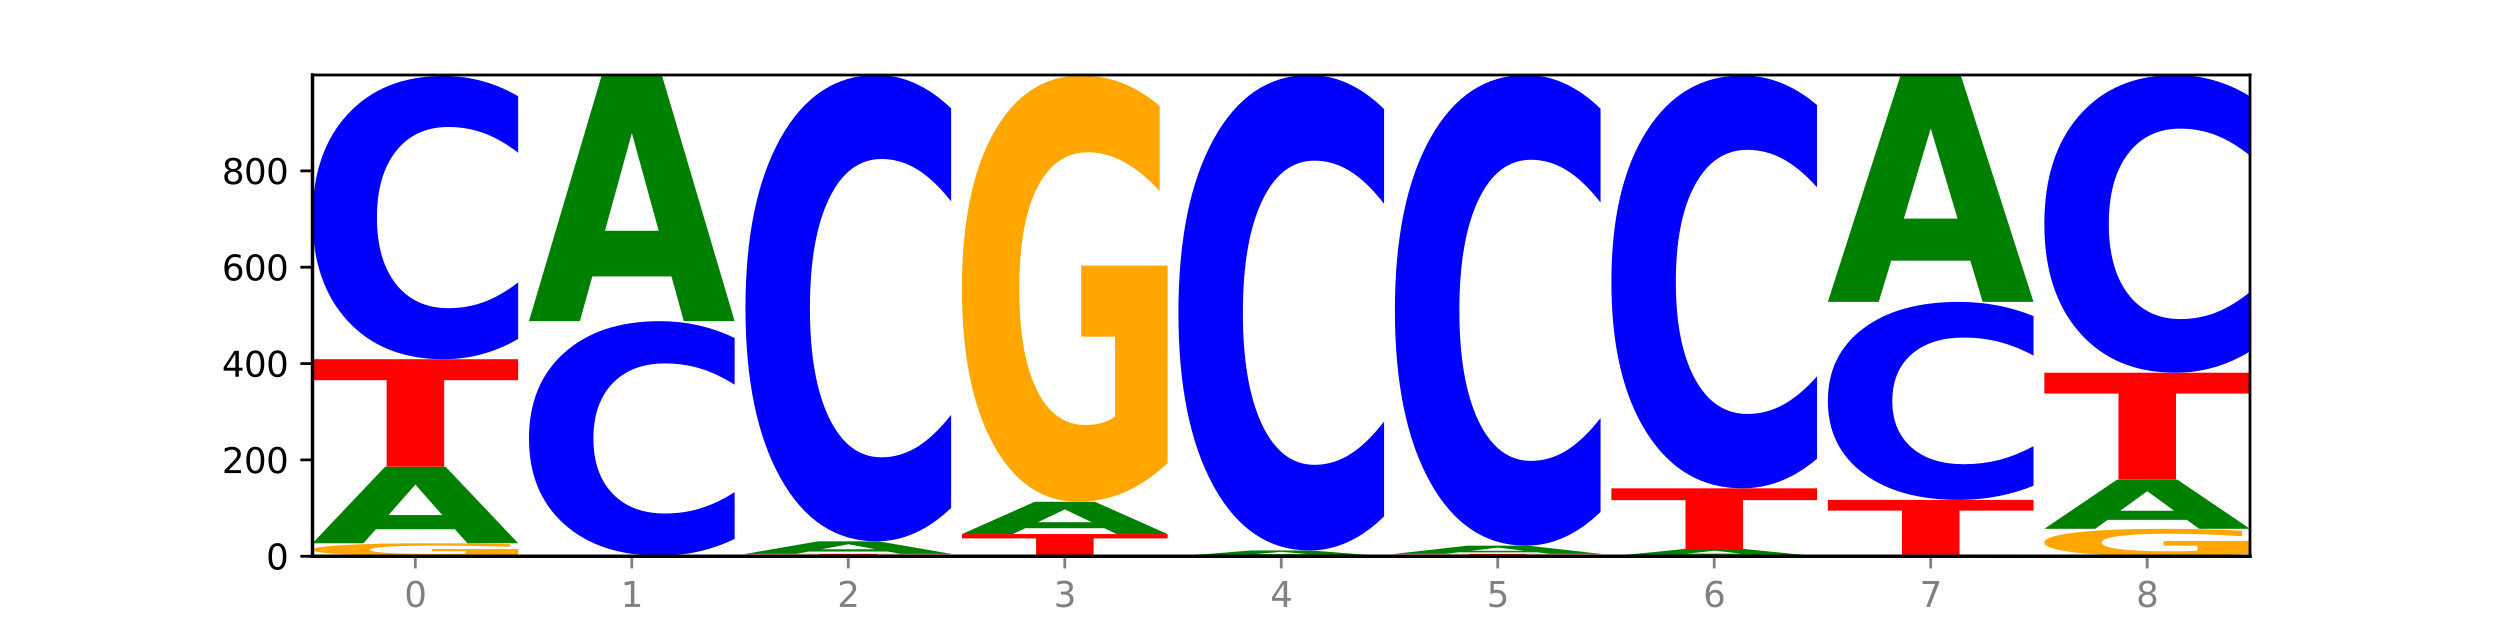 <?xml version="1.0" encoding="utf-8" standalone="no"?>
<!DOCTYPE svg PUBLIC "-//W3C//DTD SVG 1.1//EN"
  "http://www.w3.org/Graphics/SVG/1.1/DTD/svg11.dtd">
<svg xmlns:xlink="http://www.w3.org/1999/xlink" width="720pt" height="180pt" viewBox="0 0 720 180" xmlns="http://www.w3.org/2000/svg" version="1.1">
 <defs>
  <style type="text/css">*{stroke-linejoin: round; stroke-linecap: butt}</style>
 </defs>
 <g id="figure_1">
  <g id="patch_1">
   <path d="M 0 180 
L 720 180 
L 720 0 
L 0 0 
z
" style="fill: #ffffff"/>
  </g>
  <g id="axes_1">
   <g id="patch_2">
    <path d="M 90 160.2 
L 648 160.2 
L 648 21.6 
L 90 21.6 
z
" style="fill: #ffffff"/>
   </g>
   <g id="line2d_1">
    <path d="M 90 160.2 
L 648 160.2 
" clip-path="url(#p9e9cf072da)" style="fill: none; stroke: #000000; stroke-width: 0.5; stroke-linecap: square"/>
   </g>
   <g id="patch_3">
    <path d="M 149.229 159.861 
Q 143.256 160.031 136.831 160.116 
Q 130.406 160.2 123.557 160.2 
Q 108.079 160.2 99.04 159.695 
Q 90 159.191 90 158.328 
Q 90 157.455 99.199 156.955 
Q 108.411 156.454 124.433 156.454 
Q 130.605 156.454 136.26 156.522 
Q 141.928 156.589 146.946 156.723 
L 146.946 157.469 
Q 141.769 157.298 136.645 157.214 
Q 131.521 157.129 126.371 157.129 
Q 116.84 157.129 111.677 157.44 
Q 106.513 157.75 106.513 158.328 
Q 106.513 158.901 111.491 159.213 
Q 116.469 159.525 125.628 159.525 
Q 128.123 159.525 130.26 159.507 
Q 132.397 159.489 134.097 159.45 
L 134.097 158.749 
L 124.34 158.749 
L 124.34 158.125 
L 149.229 158.125 
L 149.229 159.861 
z
" clip-path="url(#p9e9cf072da)" style="fill: #ffa600"/>
   </g>
   <g id="patch_4">
    <path d="M 131.028 152.436 
L 108.249 152.436 
L 104.653 156.454 
L 90 156.454 
L 110.926 134.395 
L 128.303 134.395 
L 149.229 156.454 
L 134.588 156.454 
L 131.028 152.436 
z
M 111.882 148.341 
L 127.359 148.341 
L 119.633 139.567 
L 111.882 148.341 
z
" clip-path="url(#p9e9cf072da)" style="fill: #008000"/>
   </g>
   <g id="patch_5">
    <path d="M 90 103.456 
L 149.229 103.456 
L 149.229 109.49 
L 127.92 109.49 
L 127.92 134.395 
L 111.35 134.395 
L 111.35 109.49 
L 90 109.49 
L 90 103.456 
z
" clip-path="url(#p9e9cf072da)" style="fill: #ff0000"/>
   </g>
   <g id="patch_6">
    <path d="M 149.229 97.608 
Q 144.275 100.507 138.917 101.973 
Q 133.56 103.456 127.725 103.456 
Q 110.325 103.456 100.163 92.469 
Q 90 81.481 90 62.692 
Q 90 43.835 100.163 32.865 
Q 110.325 21.877 127.725 21.877 
Q 133.56 21.877 138.917 23.36 
Q 144.275 24.826 149.229 27.725 
L 149.229 43.987 
Q 144.23 40.145 139.38 38.358 
Q 134.53 36.572 129.173 36.572 
Q 119.562 36.572 114.056 43.532 
Q 108.564 50.475 108.564 62.692 
Q 108.564 74.859 114.056 81.818 
Q 119.562 88.761 129.173 88.761 
Q 134.53 88.761 139.38 86.975 
Q 144.23 85.172 149.229 81.33 
L 149.229 97.608 
z
" clip-path="url(#p9e9cf072da)" style="fill: #0000ff"/>
   </g>
   <g id="patch_7">
    <path d="M 211.575 160.187 
Q 205.602 160.194 199.177 160.197 
Q 192.753 160.2 185.903 160.2 
Q 170.426 160.2 161.386 160.181 
Q 152.346 160.163 152.346 160.131 
Q 152.346 160.098 161.545 160.08 
Q 170.758 160.061 186.779 160.061 
Q 192.952 160.061 198.607 160.064 
Q 204.275 160.066 209.292 160.071 
L 209.292 160.099 
Q 204.115 160.093 198.992 160.089 
Q 193.868 160.086 188.717 160.086 
Q 179.187 160.086 174.023 160.098 
Q 168.859 160.109 168.859 160.131 
Q 168.859 160.152 173.837 160.163 
Q 178.815 160.175 187.974 160.175 
Q 190.47 160.175 192.607 160.174 
Q 194.744 160.174 196.443 160.172 
L 196.443 160.146 
L 186.686 160.146 
L 186.686 160.123 
L 211.575 160.123 
L 211.575 160.187 
z
" clip-path="url(#p9e9cf072da)" style="fill: #ffa600"/>
   </g>
   <g id="patch_8">
    <path d="M 211.575 155.218 
Q 206.621 157.619 201.264 158.833 
Q 195.906 160.061 190.071 160.061 
Q 172.671 160.061 162.509 150.961 
Q 152.346 141.861 152.346 126.299 
Q 152.346 110.681 162.509 101.595 
Q 172.671 92.495 190.071 92.495 
Q 195.906 92.495 201.264 93.724 
Q 206.621 94.938 211.575 97.339 
L 211.575 110.807 
Q 206.576 107.625 201.726 106.145 
Q 196.876 104.666 191.519 104.666 
Q 181.909 104.666 176.402 110.43 
Q 170.91 116.18 170.91 126.299 
Q 170.91 136.376 176.402 142.14 
Q 181.909 147.891 191.519 147.891 
Q 196.876 147.891 201.726 146.411 
Q 206.576 144.918 211.575 141.736 
L 211.575 155.218 
z
" clip-path="url(#p9e9cf072da)" style="fill: #0000ff"/>
   </g>
   <g id="patch_9">
    <path d="M 193.374 79.606 
L 170.596 79.606 
L 166.999 92.495 
L 152.346 92.495 
L 173.272 21.739 
L 190.65 21.739 
L 211.575 92.495 
L 196.935 92.495 
L 193.374 79.606 
z
M 174.229 66.474 
L 189.705 66.474 
L 181.979 38.329 
L 174.229 66.474 
z
" clip-path="url(#p9e9cf072da)" style="fill: #008000"/>
   </g>
   <g id="patch_10">
    <path d="M 214.693 159.506 
L 273.922 159.506 
L 273.922 159.642 
L 252.613 159.642 
L 252.613 160.2 
L 236.043 160.2 
L 236.043 159.642 
L 214.693 159.642 
L 214.693 159.506 
z
" clip-path="url(#p9e9cf072da)" style="fill: #ff0000"/>
   </g>
   <g id="patch_11">
    <path d="M 255.721 158.849 
L 232.942 158.849 
L 229.346 159.506 
L 214.693 159.506 
L 235.618 155.899 
L 252.996 155.899 
L 273.922 159.506 
L 259.281 159.506 
L 255.721 158.849 
z
M 236.575 158.18 
L 252.051 158.18 
L 244.325 156.745 
L 236.575 158.18 
z
" clip-path="url(#p9e9cf072da)" style="fill: #008000"/>
   </g>
   <g id="patch_12">
    <path d="M 273.922 146.273 
Q 268.967 151.044 263.61 153.458 
Q 258.253 155.899 252.418 155.899 
Q 235.018 155.899 224.855 137.811 
Q 214.693 119.724 214.693 88.791 
Q 214.693 57.748 224.855 39.688 
Q 235.018 21.6 252.418 21.6 
Q 258.253 21.6 263.61 24.041 
Q 268.967 26.455 273.922 31.226 
L 273.922 57.998 
Q 268.923 51.672 264.073 48.732 
Q 259.223 45.791 253.865 45.791 
Q 244.255 45.791 238.748 57.248 
Q 233.257 68.678 233.257 88.791 
Q 233.257 108.821 238.748 120.278 
Q 244.255 131.708 253.865 131.708 
Q 259.223 131.708 264.073 128.767 
Q 268.923 125.799 273.922 119.474 
L 273.922 146.273 
z
" clip-path="url(#p9e9cf072da)" style="fill: #0000ff"/>
   </g>
   <g id="patch_13">
    <path d="M 277.039 153.818 
L 336.268 153.818 
L 336.268 155.063 
L 314.959 155.063 
L 314.959 160.2 
L 298.389 160.2 
L 298.389 155.063 
L 277.039 155.063 
L 277.039 153.818 
z
" clip-path="url(#p9e9cf072da)" style="fill: #ff0000"/>
   </g>
   <g id="patch_14">
    <path d="M 318.067 152.125 
L 295.289 152.125 
L 291.692 153.818 
L 277.039 153.818 
L 297.965 144.523 
L 315.342 144.523 
L 336.268 153.818 
L 321.627 153.818 
L 318.067 152.125 
z
M 298.922 150.399 
L 314.398 150.399 
L 306.672 146.702 
L 298.922 150.399 
z
" clip-path="url(#p9e9cf072da)" style="fill: #008000"/>
   </g>
   <g id="patch_15">
    <path d="M 336.268 133.413 
Q 330.295 138.968 323.87 141.758 
Q 317.445 144.523 310.596 144.523 
Q 295.118 144.523 286.079 127.986 
Q 277.039 111.449 277.039 83.169 
Q 277.039 54.559 286.238 38.149 
Q 295.45 21.739 311.472 21.739 
Q 317.645 21.739 323.299 23.971 
Q 328.967 26.177 333.985 30.54 
L 333.985 55.015 
Q 328.808 49.41 323.684 46.646 
Q 318.561 43.856 313.41 43.856 
Q 303.879 43.856 298.716 54.052 
Q 293.552 64.222 293.552 83.169 
Q 293.552 101.938 298.53 112.184 
Q 303.508 122.406 312.667 122.406 
Q 315.162 122.406 317.299 121.822 
Q 319.437 121.214 321.136 119.945 
L 321.136 96.966 
L 311.379 96.966 
L 311.379 76.498 
L 336.268 76.498 
L 336.268 133.413 
z
" clip-path="url(#p9e9cf072da)" style="fill: #ffa600"/>
   </g>
   <g id="patch_16">
    <path d="M 380.413 159.897 
L 357.635 159.897 
L 354.038 160.2 
L 339.385 160.2 
L 360.311 158.535 
L 377.689 158.535 
L 398.615 160.2 
L 383.974 160.2 
L 380.413 159.897 
z
M 361.268 159.588 
L 376.744 159.588 
L 369.018 158.925 
L 361.268 159.588 
z
" clip-path="url(#p9e9cf072da)" style="fill: #008000"/>
   </g>
   <g id="patch_17">
    <path d="M 398.615 148.72 
Q 393.66 153.585 388.303 156.046 
Q 382.945 158.535 377.111 158.535 
Q 359.71 158.535 349.548 140.092 
Q 339.385 121.649 339.385 90.11 
Q 339.385 58.457 349.548 40.043 
Q 359.71 21.6 377.111 21.6 
Q 382.945 21.6 388.303 24.089 
Q 393.66 26.55 398.615 31.415 
L 398.615 58.712 
Q 393.615 52.263 388.765 49.264 
Q 383.915 46.266 378.558 46.266 
Q 368.948 46.266 363.441 57.948 
Q 357.95 69.602 357.95 90.11 
Q 357.95 110.533 363.441 122.215 
Q 368.948 133.869 378.558 133.869 
Q 383.915 133.869 388.765 130.871 
Q 393.615 127.844 398.615 121.395 
L 398.615 148.72 
z
" clip-path="url(#p9e9cf072da)" style="fill: #0000ff"/>
   </g>
   <g id="patch_18">
    <path d="M 401.732 159.506 
L 460.961 159.506 
L 460.961 159.642 
L 439.652 159.642 
L 439.652 160.2 
L 423.082 160.2 
L 423.082 159.642 
L 401.732 159.642 
L 401.732 159.506 
z
" clip-path="url(#p9e9cf072da)" style="fill: #ff0000"/>
   </g>
   <g id="patch_19">
    <path d="M 442.76 159.077 
L 419.981 159.077 
L 416.385 159.506 
L 401.732 159.506 
L 422.658 157.148 
L 440.035 157.148 
L 460.961 159.506 
L 446.32 159.506 
L 442.76 159.077 
z
M 423.614 158.639 
L 439.091 158.639 
L 431.365 157.701 
L 423.614 158.639 
z
" clip-path="url(#p9e9cf072da)" style="fill: #008000"/>
   </g>
   <g id="patch_20">
    <path d="M 460.961 147.432 
Q 456.006 152.248 450.649 154.684 
Q 445.292 157.148 439.457 157.148 
Q 422.057 157.148 411.894 138.892 
Q 401.732 120.636 401.732 89.416 
Q 401.732 58.084 411.894 39.856 
Q 422.057 21.6 439.457 21.6 
Q 445.292 21.6 450.649 24.064 
Q 456.006 26.5 460.961 31.316 
L 460.961 58.336 
Q 455.962 51.952 451.112 48.984 
Q 446.262 46.016 440.904 46.016 
Q 431.294 46.016 425.788 57.58 
Q 420.296 69.116 420.296 89.416 
Q 420.296 109.632 425.788 121.196 
Q 431.294 132.732 440.904 132.732 
Q 446.262 132.732 451.112 129.764 
Q 455.962 126.768 460.961 120.384 
L 460.961 147.432 
z
" clip-path="url(#p9e9cf072da)" style="fill: #0000ff"/>
   </g>
   <g id="patch_21">
    <path d="M 505.106 159.821 
L 482.328 159.821 
L 478.731 160.2 
L 464.078 160.2 
L 485.004 158.119 
L 502.382 158.119 
L 523.307 160.2 
L 508.667 160.2 
L 505.106 159.821 
z
M 485.961 159.435 
L 501.437 159.435 
L 493.711 158.607 
L 485.961 159.435 
z
" clip-path="url(#p9e9cf072da)" style="fill: #008000"/>
   </g>
   <g id="patch_22">
    <path d="M 464.078 140.638 
L 523.307 140.638 
L 523.307 144.047 
L 501.999 144.047 
L 501.999 158.119 
L 485.428 158.119 
L 485.428 144.047 
L 464.078 144.047 
L 464.078 140.638 
z
" clip-path="url(#p9e9cf072da)" style="fill: #ff0000"/>
   </g>
   <g id="patch_23">
    <path d="M 523.307 132.115 
Q 518.353 136.34 512.996 138.476 
Q 507.638 140.638 501.803 140.638 
Q 484.403 140.638 474.241 124.624 
Q 464.078 108.61 464.078 81.225 
Q 464.078 53.742 474.241 37.752 
Q 484.403 21.739 501.803 21.739 
Q 507.638 21.739 512.996 23.9 
Q 518.353 26.037 523.307 30.261 
L 523.307 53.963 
Q 518.308 48.363 513.458 45.759 
Q 508.608 43.156 503.251 43.156 
Q 493.641 43.156 488.134 53.299 
Q 482.642 63.419 482.642 81.225 
Q 482.642 98.958 488.134 109.102 
Q 493.641 119.221 503.251 119.221 
Q 508.608 119.221 513.458 116.617 
Q 518.308 113.989 523.307 108.389 
L 523.307 132.115 
z
" clip-path="url(#p9e9cf072da)" style="fill: #0000ff"/>
   </g>
   <g id="patch_24">
    <path d="M 585.654 160.162 
Q 579.68 160.181 573.256 160.191 
Q 566.831 160.2 559.982 160.2 
Q 544.504 160.2 535.464 160.144 
Q 526.425 160.088 526.425 159.992 
Q 526.425 159.895 535.624 159.839 
Q 544.836 159.784 560.858 159.784 
Q 567.03 159.784 572.685 159.791 
Q 578.353 159.799 583.37 159.814 
L 583.37 159.897 
Q 578.194 159.878 573.07 159.868 
Q 567.946 159.859 562.796 159.859 
Q 553.265 159.859 548.101 159.893 
Q 542.938 159.928 542.938 159.992 
Q 542.938 160.056 547.915 160.09 
Q 552.893 160.125 562.052 160.125 
Q 564.548 160.125 566.685 160.123 
Q 568.822 160.121 570.521 160.117 
L 570.521 160.039 
L 560.765 160.039 
L 560.765 159.969 
L 585.654 159.969 
L 585.654 160.162 
z
" clip-path="url(#p9e9cf072da)" style="fill: #ffa600"/>
   </g>
   <g id="patch_25">
    <path d="M 526.425 143.968 
L 585.654 143.968 
L 585.654 147.052 
L 564.345 147.052 
L 564.345 159.784 
L 547.775 159.784 
L 547.775 147.052 
L 526.425 147.052 
L 526.425 143.968 
z
" clip-path="url(#p9e9cf072da)" style="fill: #ff0000"/>
   </g>
   <g id="patch_26">
    <path d="M 585.654 139.88 
Q 580.699 141.906 575.342 142.931 
Q 569.985 143.968 564.15 143.968 
Q 546.75 143.968 536.587 136.288 
Q 526.425 128.608 526.425 115.474 
Q 526.425 102.294 536.587 94.626 
Q 546.75 86.946 564.15 86.946 
Q 569.985 86.946 575.342 87.982 
Q 580.699 89.007 585.654 91.033 
L 585.654 102.4 
Q 580.654 99.714 575.805 98.466 
Q 570.955 97.217 565.597 97.217 
Q 555.987 97.217 550.48 102.082 
Q 544.989 106.935 544.989 115.474 
Q 544.989 123.979 550.48 128.843 
Q 555.987 133.696 565.597 133.696 
Q 570.955 133.696 575.805 132.448 
Q 580.654 131.187 585.654 128.502 
L 585.654 139.88 
z
" clip-path="url(#p9e9cf072da)" style="fill: #0000ff"/>
   </g>
   <g id="patch_27">
    <path d="M 567.453 75.067 
L 544.674 75.067 
L 541.077 86.946 
L 526.425 86.946 
L 547.35 21.739 
L 564.728 21.739 
L 585.654 86.946 
L 571.013 86.946 
L 567.453 75.067 
z
M 548.307 62.965 
L 563.783 62.965 
L 556.057 37.027 
L 548.307 62.965 
z
" clip-path="url(#p9e9cf072da)" style="fill: #008000"/>
   </g>
   <g id="patch_28">
    <path d="M 648 159.484 
Q 642.027 159.842 635.602 160.022 
Q 629.177 160.2 622.328 160.2 
Q 606.85 160.2 597.811 159.135 
Q 588.771 158.07 588.771 156.248 
Q 588.771 154.406 597.97 153.349 
Q 607.182 152.292 623.204 152.292 
Q 629.376 152.292 635.031 152.436 
Q 640.699 152.578 645.717 152.859 
L 645.717 154.435 
Q 640.54 154.074 635.416 153.896 
Q 630.292 153.716 625.142 153.716 
Q 615.611 153.716 610.448 154.373 
Q 605.284 155.028 605.284 156.248 
Q 605.284 157.457 610.262 158.117 
Q 615.24 158.776 624.399 158.776 
Q 626.894 158.776 629.031 158.738 
Q 631.168 158.699 632.868 158.617 
L 632.868 157.137 
L 623.111 157.137 
L 623.111 155.819 
L 648 155.819 
L 648 159.484 
z
" clip-path="url(#p9e9cf072da)" style="fill: #ffa600"/>
   </g>
   <g id="patch_29">
    <path d="M 629.799 149.714 
L 607.02 149.714 
L 603.424 152.292 
L 588.771 152.292 
L 609.697 138.141 
L 627.074 138.141 
L 648 152.292 
L 633.359 152.292 
L 629.799 149.714 
z
M 610.653 147.087 
L 626.13 147.087 
L 618.404 141.458 
L 610.653 147.087 
z
" clip-path="url(#p9e9cf072da)" style="fill: #008000"/>
   </g>
   <g id="patch_30">
    <path d="M 588.771 107.341 
L 648 107.341 
L 648 113.347 
L 626.691 113.347 
L 626.691 138.141 
L 610.121 138.141 
L 610.121 113.347 
L 588.771 113.347 
L 588.771 107.341 
z
" clip-path="url(#p9e9cf072da)" style="fill: #ff0000"/>
   </g>
   <g id="patch_31">
    <path d="M 648 101.195 
Q 643.046 104.241 637.688 105.782 
Q 632.331 107.341 626.496 107.341 
Q 609.096 107.341 598.933 95.793 
Q 588.771 84.245 588.771 64.497 
Q 588.771 44.678 598.933 33.148 
Q 609.096 21.6 626.496 21.6 
Q 632.331 21.6 637.688 23.159 
Q 643.046 24.699 648 27.746 
L 648 44.837 
Q 643.001 40.799 638.151 38.922 
Q 633.301 37.044 627.944 37.044 
Q 618.333 37.044 612.827 44.359 
Q 607.335 51.656 607.335 64.497 
Q 607.335 77.284 612.827 84.599 
Q 618.333 91.896 627.944 91.896 
Q 633.301 91.896 638.151 90.019 
Q 643.001 88.124 648 84.086 
L 648 101.195 
z
" clip-path="url(#p9e9cf072da)" style="fill: #0000ff"/>
   </g>
   <g id="matplotlib.axis_1">
    <g id="xtick_1">
     <g id="line2d_2">
      <defs>
       <path id="mcebf8c4118" d="M 0 0 
L 0 3.5 
" style="stroke: #808080; stroke-width: 0.8"/>
      </defs>
      <g>
       <use xlink:href="#mcebf8c4118" x="119.615" y="160.2" style="fill: #808080; stroke: #808080; stroke-width: 0.8"/>
      </g>
     </g>
     <g id="text_1">
      <!-- 0 -->
      <g style="fill: #808080" transform="translate(116.433 174.798) scale(0.1 -0.1)">
       <defs>
        <path id="DejaVuSans-30" d="M 2034 4250 
Q 1547 4250 1301 3770 
Q 1056 3291 1056 2328 
Q 1056 1369 1301 889 
Q 1547 409 2034 409 
Q 2525 409 2770 889 
Q 3016 1369 3016 2328 
Q 3016 3291 2770 3770 
Q 2525 4250 2034 4250 
z
M 2034 4750 
Q 2819 4750 3233 4129 
Q 3647 3509 3647 2328 
Q 3647 1150 3233 529 
Q 2819 -91 2034 -91 
Q 1250 -91 836 529 
Q 422 1150 422 2328 
Q 422 3509 836 4129 
Q 1250 4750 2034 4750 
z
" transform="scale(0.016)"/>
       </defs>
       <use xlink:href="#DejaVuSans-30"/>
      </g>
     </g>
    </g>
    <g id="xtick_2">
     <g id="line2d_3">
      <g>
       <use xlink:href="#mcebf8c4118" x="181.961" y="160.2" style="fill: #808080; stroke: #808080; stroke-width: 0.8"/>
      </g>
     </g>
     <g id="text_2">
      <!-- 1 -->
      <g style="fill: #808080" transform="translate(178.78 174.798) scale(0.1 -0.1)">
       <defs>
        <path id="DejaVuSans-31" d="M 794 531 
L 1825 531 
L 1825 4091 
L 703 3866 
L 703 4441 
L 1819 4666 
L 2450 4666 
L 2450 531 
L 3481 531 
L 3481 0 
L 794 0 
L 794 531 
z
" transform="scale(0.016)"/>
       </defs>
       <use xlink:href="#DejaVuSans-31"/>
      </g>
     </g>
    </g>
    <g id="xtick_3">
     <g id="line2d_4">
      <g>
       <use xlink:href="#mcebf8c4118" x="244.307" y="160.2" style="fill: #808080; stroke: #808080; stroke-width: 0.8"/>
      </g>
     </g>
     <g id="text_3">
      <!-- 2 -->
      <g style="fill: #808080" transform="translate(241.126 174.798) scale(0.1 -0.1)">
       <defs>
        <path id="DejaVuSans-32" d="M 1228 531 
L 3431 531 
L 3431 0 
L 469 0 
L 469 531 
Q 828 903 1448 1529 
Q 2069 2156 2228 2338 
Q 2531 2678 2651 2914 
Q 2772 3150 2772 3378 
Q 2772 3750 2511 3984 
Q 2250 4219 1831 4219 
Q 1534 4219 1204 4116 
Q 875 4013 500 3803 
L 500 4441 
Q 881 4594 1212 4672 
Q 1544 4750 1819 4750 
Q 2544 4750 2975 4387 
Q 3406 4025 3406 3419 
Q 3406 3131 3298 2873 
Q 3191 2616 2906 2266 
Q 2828 2175 2409 1742 
Q 1991 1309 1228 531 
z
" transform="scale(0.016)"/>
       </defs>
       <use xlink:href="#DejaVuSans-32"/>
      </g>
     </g>
    </g>
    <g id="xtick_4">
     <g id="line2d_5">
      <g>
       <use xlink:href="#mcebf8c4118" x="306.654" y="160.2" style="fill: #808080; stroke: #808080; stroke-width: 0.8"/>
      </g>
     </g>
     <g id="text_4">
      <!-- 3 -->
      <g style="fill: #808080" transform="translate(303.472 174.798) scale(0.1 -0.1)">
       <defs>
        <path id="DejaVuSans-33" d="M 2597 2516 
Q 3050 2419 3304 2112 
Q 3559 1806 3559 1356 
Q 3559 666 3084 287 
Q 2609 -91 1734 -91 
Q 1441 -91 1130 -33 
Q 819 25 488 141 
L 488 750 
Q 750 597 1062 519 
Q 1375 441 1716 441 
Q 2309 441 2620 675 
Q 2931 909 2931 1356 
Q 2931 1769 2642 2001 
Q 2353 2234 1838 2234 
L 1294 2234 
L 1294 2753 
L 1863 2753 
Q 2328 2753 2575 2939 
Q 2822 3125 2822 3475 
Q 2822 3834 2567 4026 
Q 2313 4219 1838 4219 
Q 1578 4219 1281 4162 
Q 984 4106 628 3988 
L 628 4550 
Q 988 4650 1302 4700 
Q 1616 4750 1894 4750 
Q 2613 4750 3031 4423 
Q 3450 4097 3450 3541 
Q 3450 3153 3228 2886 
Q 3006 2619 2597 2516 
z
" transform="scale(0.016)"/>
       </defs>
       <use xlink:href="#DejaVuSans-33"/>
      </g>
     </g>
    </g>
    <g id="xtick_5">
     <g id="line2d_6">
      <g>
       <use xlink:href="#mcebf8c4118" x="369" y="160.2" style="fill: #808080; stroke: #808080; stroke-width: 0.8"/>
      </g>
     </g>
     <g id="text_5">
      <!-- 4 -->
      <g style="fill: #808080" transform="translate(365.819 174.798) scale(0.1 -0.1)">
       <defs>
        <path id="DejaVuSans-34" d="M 2419 4116 
L 825 1625 
L 2419 1625 
L 2419 4116 
z
M 2253 4666 
L 3047 4666 
L 3047 1625 
L 3713 1625 
L 3713 1100 
L 3047 1100 
L 3047 0 
L 2419 0 
L 2419 1100 
L 313 1100 
L 313 1709 
L 2253 4666 
z
" transform="scale(0.016)"/>
       </defs>
       <use xlink:href="#DejaVuSans-34"/>
      </g>
     </g>
    </g>
    <g id="xtick_6">
     <g id="line2d_7">
      <g>
       <use xlink:href="#mcebf8c4118" x="431.346" y="160.2" style="fill: #808080; stroke: #808080; stroke-width: 0.8"/>
      </g>
     </g>
     <g id="text_6">
      <!-- 5 -->
      <g style="fill: #808080" transform="translate(428.165 174.798) scale(0.1 -0.1)">
       <defs>
        <path id="DejaVuSans-35" d="M 691 4666 
L 3169 4666 
L 3169 4134 
L 1269 4134 
L 1269 2991 
Q 1406 3038 1543 3061 
Q 1681 3084 1819 3084 
Q 2600 3084 3056 2656 
Q 3513 2228 3513 1497 
Q 3513 744 3044 326 
Q 2575 -91 1722 -91 
Q 1428 -91 1123 -41 
Q 819 9 494 109 
L 494 744 
Q 775 591 1075 516 
Q 1375 441 1709 441 
Q 2250 441 2565 725 
Q 2881 1009 2881 1497 
Q 2881 1984 2565 2268 
Q 2250 2553 1709 2553 
Q 1456 2553 1204 2497 
Q 953 2441 691 2322 
L 691 4666 
z
" transform="scale(0.016)"/>
       </defs>
       <use xlink:href="#DejaVuSans-35"/>
      </g>
     </g>
    </g>
    <g id="xtick_7">
     <g id="line2d_8">
      <g>
       <use xlink:href="#mcebf8c4118" x="493.693" y="160.2" style="fill: #808080; stroke: #808080; stroke-width: 0.8"/>
      </g>
     </g>
     <g id="text_7">
      <!-- 6 -->
      <g style="fill: #808080" transform="translate(490.511 174.798) scale(0.1 -0.1)">
       <defs>
        <path id="DejaVuSans-36" d="M 2113 2584 
Q 1688 2584 1439 2293 
Q 1191 2003 1191 1497 
Q 1191 994 1439 701 
Q 1688 409 2113 409 
Q 2538 409 2786 701 
Q 3034 994 3034 1497 
Q 3034 2003 2786 2293 
Q 2538 2584 2113 2584 
z
M 3366 4563 
L 3366 3988 
Q 3128 4100 2886 4159 
Q 2644 4219 2406 4219 
Q 1781 4219 1451 3797 
Q 1122 3375 1075 2522 
Q 1259 2794 1537 2939 
Q 1816 3084 2150 3084 
Q 2853 3084 3261 2657 
Q 3669 2231 3669 1497 
Q 3669 778 3244 343 
Q 2819 -91 2113 -91 
Q 1303 -91 875 529 
Q 447 1150 447 2328 
Q 447 3434 972 4092 
Q 1497 4750 2381 4750 
Q 2619 4750 2861 4703 
Q 3103 4656 3366 4563 
z
" transform="scale(0.016)"/>
       </defs>
       <use xlink:href="#DejaVuSans-36"/>
      </g>
     </g>
    </g>
    <g id="xtick_8">
     <g id="line2d_9">
      <g>
       <use xlink:href="#mcebf8c4118" x="556.039" y="160.2" style="fill: #808080; stroke: #808080; stroke-width: 0.8"/>
      </g>
     </g>
     <g id="text_8">
      <!-- 7 -->
      <g style="fill: #808080" transform="translate(552.858 174.798) scale(0.1 -0.1)">
       <defs>
        <path id="DejaVuSans-37" d="M 525 4666 
L 3525 4666 
L 3525 4397 
L 1831 0 
L 1172 0 
L 2766 4134 
L 525 4134 
L 525 4666 
z
" transform="scale(0.016)"/>
       </defs>
       <use xlink:href="#DejaVuSans-37"/>
      </g>
     </g>
    </g>
    <g id="xtick_9">
     <g id="line2d_10">
      <g>
       <use xlink:href="#mcebf8c4118" x="618.385" y="160.2" style="fill: #808080; stroke: #808080; stroke-width: 0.8"/>
      </g>
     </g>
     <g id="text_9">
      <!-- 8 -->
      <g style="fill: #808080" transform="translate(615.204 174.798) scale(0.1 -0.1)">
       <defs>
        <path id="DejaVuSans-38" d="M 2034 2216 
Q 1584 2216 1326 1975 
Q 1069 1734 1069 1313 
Q 1069 891 1326 650 
Q 1584 409 2034 409 
Q 2484 409 2743 651 
Q 3003 894 3003 1313 
Q 3003 1734 2745 1975 
Q 2488 2216 2034 2216 
z
M 1403 2484 
Q 997 2584 770 2862 
Q 544 3141 544 3541 
Q 544 4100 942 4425 
Q 1341 4750 2034 4750 
Q 2731 4750 3128 4425 
Q 3525 4100 3525 3541 
Q 3525 3141 3298 2862 
Q 3072 2584 2669 2484 
Q 3125 2378 3379 2068 
Q 3634 1759 3634 1313 
Q 3634 634 3220 271 
Q 2806 -91 2034 -91 
Q 1263 -91 848 271 
Q 434 634 434 1313 
Q 434 1759 690 2068 
Q 947 2378 1403 2484 
z
M 1172 3481 
Q 1172 3119 1398 2916 
Q 1625 2713 2034 2713 
Q 2441 2713 2670 2916 
Q 2900 3119 2900 3481 
Q 2900 3844 2670 4047 
Q 2441 4250 2034 4250 
Q 1625 4250 1398 4047 
Q 1172 3844 1172 3481 
z
" transform="scale(0.016)"/>
       </defs>
       <use xlink:href="#DejaVuSans-38"/>
      </g>
     </g>
    </g>
   </g>
   <g id="matplotlib.axis_2">
    <g id="ytick_1">
     <g id="line2d_11">
      <defs>
       <path id="mb2dcb4c5d1" d="M 0 0 
L -3.5 0 
" style="stroke: #000000; stroke-width: 0.8"/>
      </defs>
      <g>
       <use xlink:href="#mb2dcb4c5d1" x="90" y="160.2" style="stroke: #000000; stroke-width: 0.8"/>
      </g>
     </g>
     <g id="text_10">
      <!-- 0 -->
      <g transform="translate(76.638 163.999) scale(0.1 -0.1)">
       <use xlink:href="#DejaVuSans-30"/>
      </g>
     </g>
    </g>
    <g id="ytick_2">
     <g id="line2d_12">
      <g>
       <use xlink:href="#mb2dcb4c5d1" x="90" y="132.452" style="stroke: #000000; stroke-width: 0.8"/>
      </g>
     </g>
     <g id="text_11">
      <!-- 200 -->
      <g transform="translate(63.913 136.251) scale(0.1 -0.1)">
       <use xlink:href="#DejaVuSans-32"/>
       <use xlink:href="#DejaVuSans-30" x="63.623"/>
       <use xlink:href="#DejaVuSans-30" x="127.246"/>
      </g>
     </g>
    </g>
    <g id="ytick_3">
     <g id="line2d_13">
      <g>
       <use xlink:href="#mb2dcb4c5d1" x="90" y="104.705" style="stroke: #000000; stroke-width: 0.8"/>
      </g>
     </g>
     <g id="text_12">
      <!-- 400 -->
      <g transform="translate(63.913 108.504) scale(0.1 -0.1)">
       <use xlink:href="#DejaVuSans-34"/>
       <use xlink:href="#DejaVuSans-30" x="63.623"/>
       <use xlink:href="#DejaVuSans-30" x="127.246"/>
      </g>
     </g>
    </g>
    <g id="ytick_4">
     <g id="line2d_14">
      <g>
       <use xlink:href="#mb2dcb4c5d1" x="90" y="76.957" style="stroke: #000000; stroke-width: 0.8"/>
      </g>
     </g>
     <g id="text_13">
      <!-- 600 -->
      <g transform="translate(63.913 80.756) scale(0.1 -0.1)">
       <use xlink:href="#DejaVuSans-36"/>
       <use xlink:href="#DejaVuSans-30" x="63.623"/>
       <use xlink:href="#DejaVuSans-30" x="127.246"/>
      </g>
     </g>
    </g>
    <g id="ytick_5">
     <g id="line2d_15">
      <g>
       <use xlink:href="#mb2dcb4c5d1" x="90" y="49.209" style="stroke: #000000; stroke-width: 0.8"/>
      </g>
     </g>
     <g id="text_14">
      <!-- 800 -->
      <g transform="translate(63.913 53.008) scale(0.1 -0.1)">
       <use xlink:href="#DejaVuSans-38"/>
       <use xlink:href="#DejaVuSans-30" x="63.623"/>
       <use xlink:href="#DejaVuSans-30" x="127.246"/>
      </g>
     </g>
    </g>
   </g>
   <g id="patch_32">
    <path d="M 90 160.2 
L 90 21.6 
" style="fill: none; stroke: #000000; stroke-linejoin: miter; stroke-linecap: square"/>
   </g>
   <g id="patch_33">
    <path d="M 648 160.2 
L 648 21.6 
" style="fill: none; stroke: #000000; stroke-width: 0.8; stroke-linejoin: miter; stroke-linecap: square"/>
   </g>
   <g id="patch_34">
    <path d="M 90 160.2 
L 648 160.2 
" style="fill: none; stroke: #000000; stroke-linejoin: miter; stroke-linecap: square"/>
   </g>
   <g id="patch_35">
    <path d="M 90 21.6 
L 648 21.6 
" style="fill: none; stroke: #000000; stroke-width: 0.8; stroke-linejoin: miter; stroke-linecap: square"/>
   </g>
  </g>
 </g>
 <defs>
  <clipPath id="p9e9cf072da">
   <rect x="90" y="21.6" width="558" height="138.6"/>
  </clipPath>
 </defs>
</svg>
